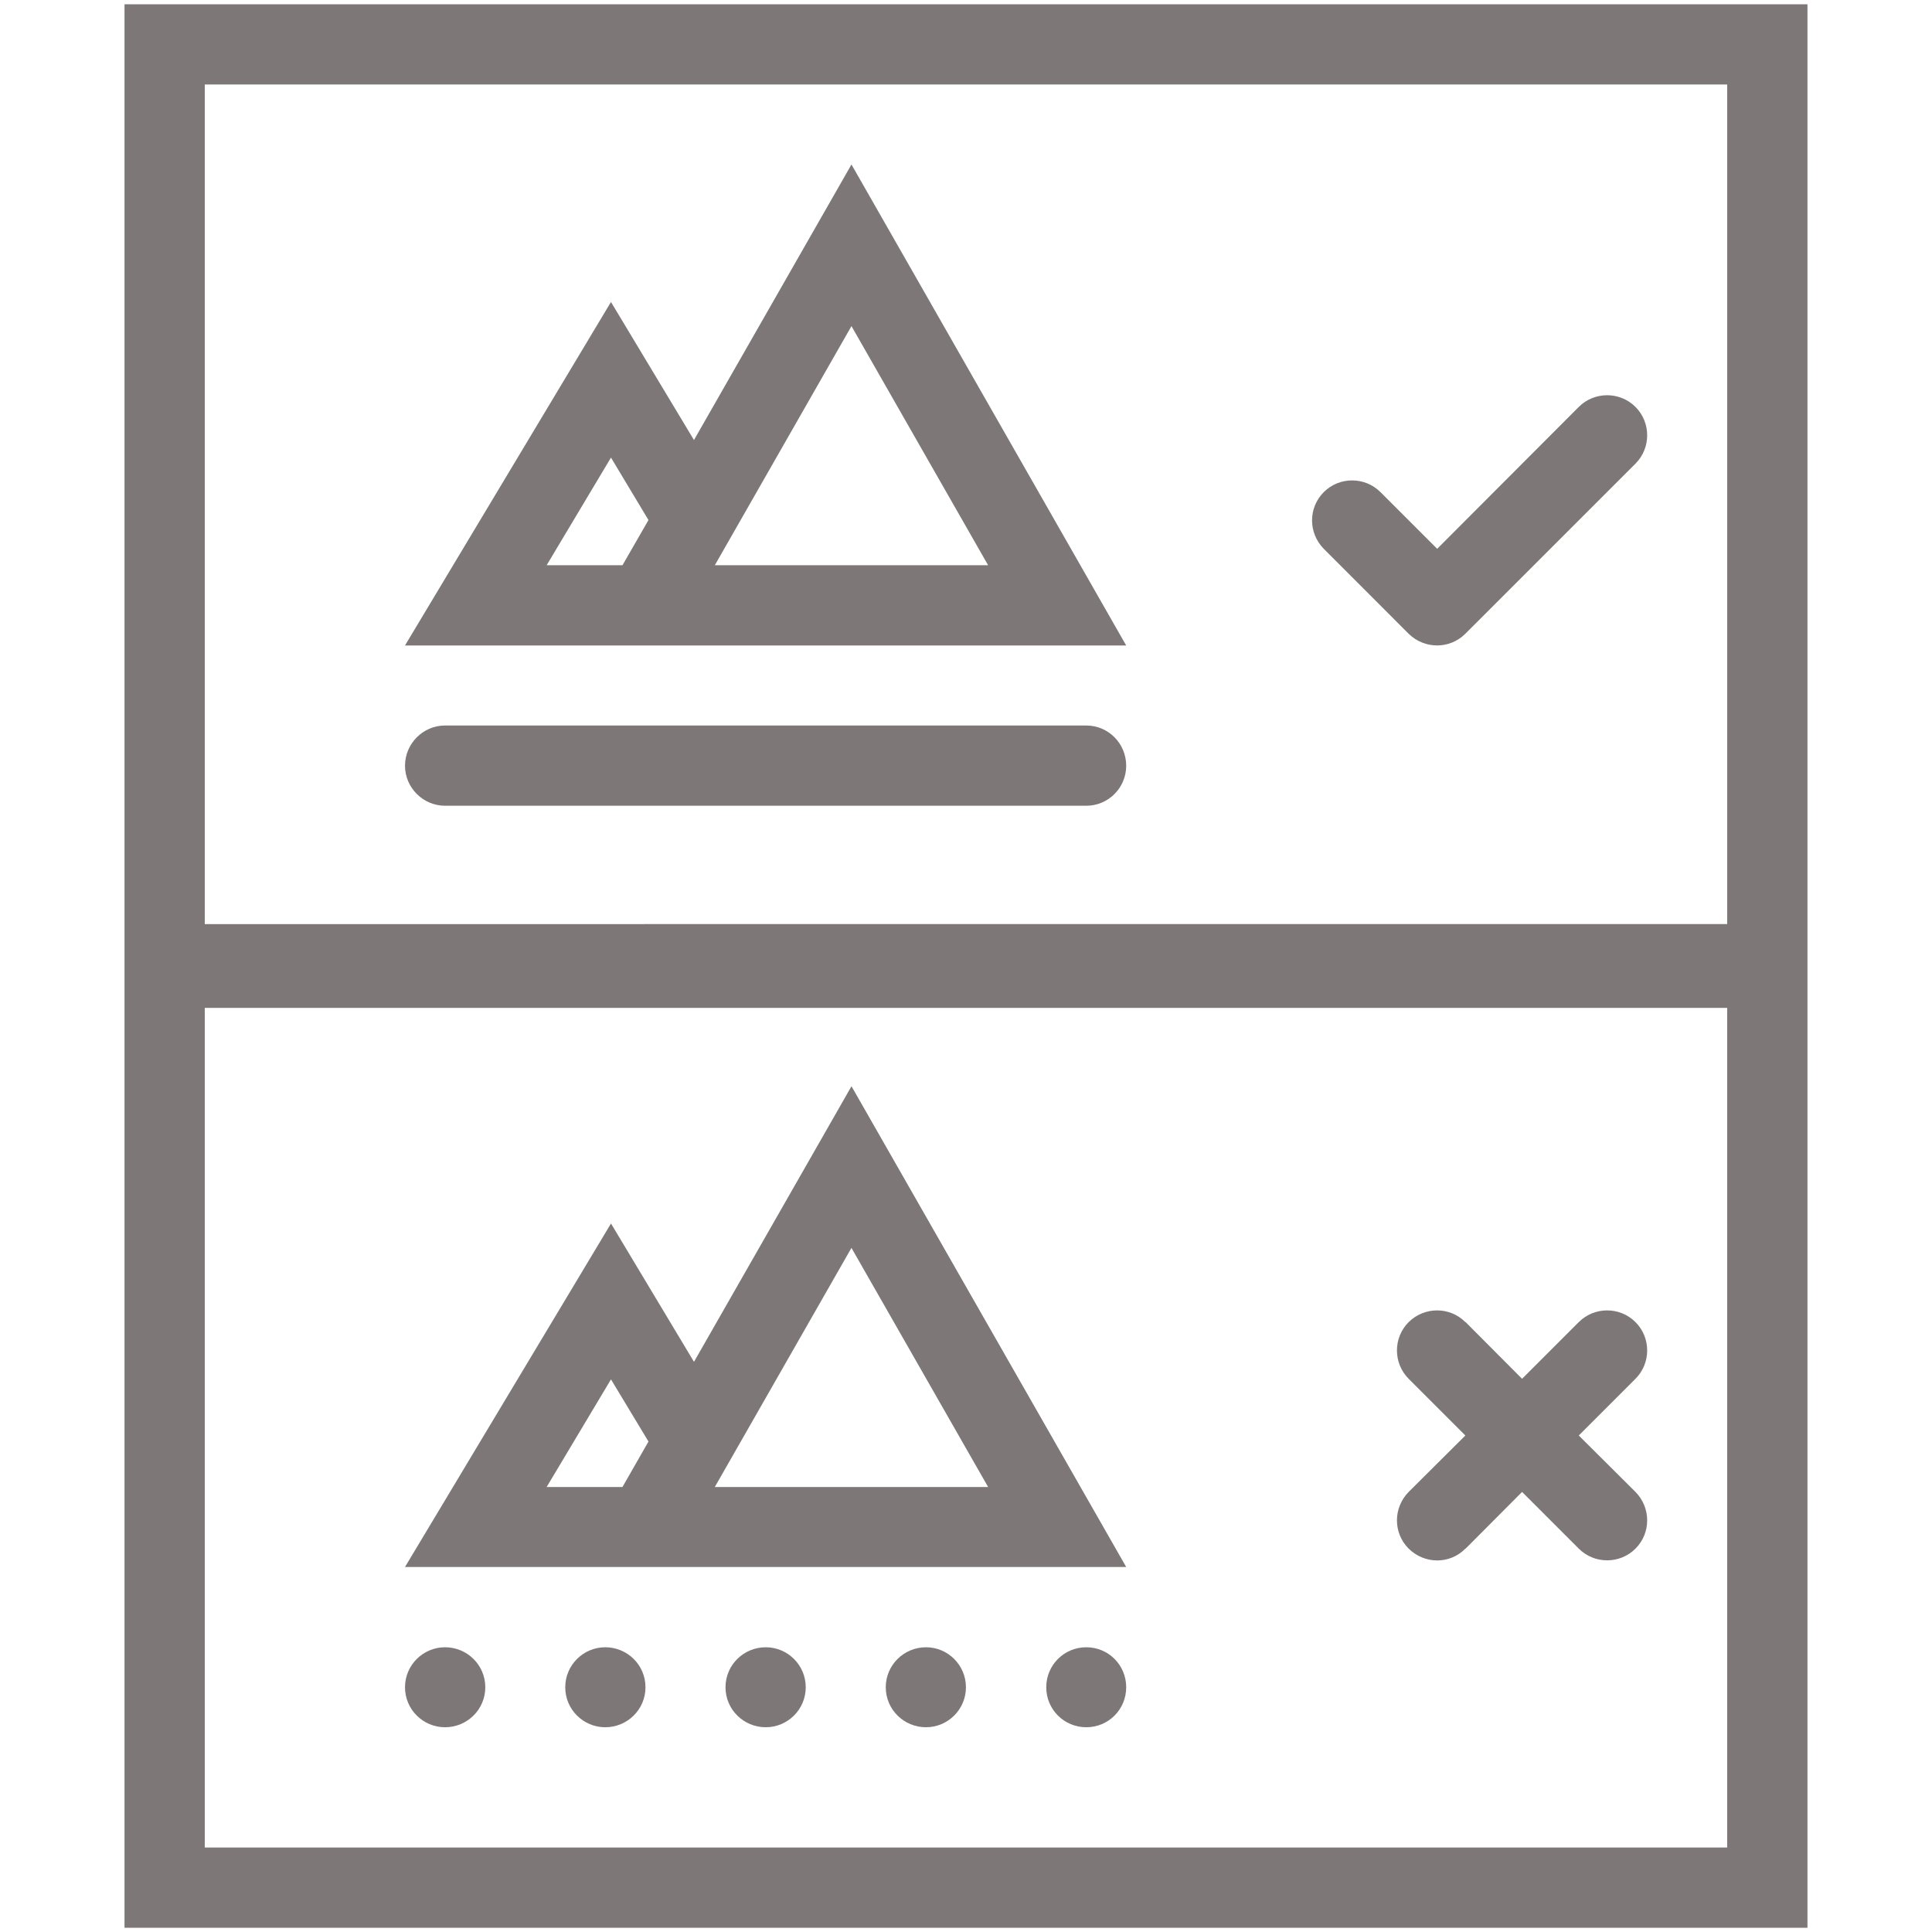 <?xml version="1.0" encoding="iso-8859-1"?>
<!-- Generator: Adobe Illustrator 21.1.0, SVG Export Plug-In . SVG Version: 6.00 Build 0)  -->
<svg version="1.1" id="Layer_1" xmlns="http://www.w3.org/2000/svg" xmlns:xlink="http://www.w3.org/1999/xlink" x="0px" y="0px"
	 viewBox="157 347 100 100" style="enable-background:new 157 347 100 100;" xml:space="preserve">
<g>
	<path style="fill:#7D7777;" d="M163.445,347.22v47.611v4.339v47.611h87.109v-47.611v-4.339V347.22H163.445z M246.398,442.627
		h-78.799v-43.458h78.799V442.627z M167.599,394.831v-43.458h78.799v43.457L167.599,394.831L167.599,394.831z"/>
	<path style="fill:#7D7777;" d="M192.92,369.776l-4.296-7.145l-10.662,17.779h8.89h12.448h15.991l-14.219-24.896L192.92,369.776z
		 M185.294,376.257l3.33-5.572l1.941,3.233l-1.346,2.339H185.294z M193.999,376.257l7.073-12.378l7.073,12.378H193.999z"/>
	<path style="fill:#7D7777;" d="M213.226,384.552L213.226,384.552L213.226,384.552h-33.191c-1.136,0-2.072,0.936-2.072,2.084
		c0,1.133,0.936,2.069,2.072,2.069h33.191l0,0l0,0c1.148,0,2.066-0.936,2.066-2.069
		C215.292,385.488,214.374,384.552,213.226,384.552z"/>
	<path style="fill:#7D7777;" d="M180.035,432.262c-1.136,0-2.072,0.922-2.072,2.071s0.936,2.069,2.072,2.069
		c1.148,0,2.084-0.921,2.084-2.069C182.119,433.183,181.183,432.262,180.035,432.262z"/>
	<path style="fill:#7D7777;" d="M188.326,432.262c-1.133,0-2.069,0.922-2.069,2.071s0.936,2.069,2.069,2.069
		c1.148,0,2.084-0.921,2.084-2.069C190.411,433.183,189.475,432.262,188.326,432.262z"/>
	<path style="fill:#7D7777;" d="M196.636,432.262c-1.148,0-2.084,0.922-2.084,2.071s0.936,2.069,2.084,2.069
		c1.133,0,2.069-0.921,2.069-2.069C198.705,433.183,197.769,432.262,196.636,432.262z"/>
	<path style="fill:#7D7777;" d="M204.931,432.262c-1.148,0-2.084,0.922-2.084,2.071s0.936,2.069,2.084,2.069
		c1.13,0,2.066-0.921,2.066-2.069C206.997,433.183,206.061,432.262,204.931,432.262z"/>
	<path style="fill:#7D7777;" d="M213.226,432.262c-1.148,0-2.072,0.922-2.072,2.071s0.924,2.069,2.072,2.069
		c1.148,0,2.066-0.921,2.066-2.069C215.292,433.183,214.374,432.262,213.226,432.262z"/>
	<path style="fill:#7D7777;" d="M199.301,428.107h15.991l-14.219-24.883l-8.152,14.264l-4.296-7.16l-10.662,17.779h8.89
		L199.301,428.107L199.301,428.107z M208.145,423.967h-14.147l7.073-12.377L208.145,423.967z M185.294,423.967l3.33-5.571
		l1.941,3.218l-1.346,2.353L185.294,423.967L185.294,423.967z"/>
	<path style="fill:#7D7777;" d="M241.652,368.063c-0.808-0.808-2.127-0.808-2.935,0l0,0l-7.329,7.344l-2.935-2.935l0,0
		c-0.808-0.808-2.127-0.808-2.935,0c-0.808,0.808-0.808,2.112,0,2.935l4.393,4.395c0.82,0.808,2.127,0.808,2.935,0l8.805-8.803
		C242.46,370.19,242.46,368.871,241.652,368.063z"/>
	<path style="fill:#7D7777;" d="M229.912,427.157c0.82,0.808,2.127,0.822,2.935,0h0.012l2.923-2.935l2.935,2.935l0,0
		c0.808,0.808,2.127,0.808,2.935,0c0.808-0.808,0.808-2.113,0-2.935l0,0l0,0l-2.935-2.921l2.935-2.935l0,0l0,0
		c0.808-0.808,0.808-2.127,0-2.934c-0.808-0.808-2.127-0.808-2.935,0l0,0l-2.935,2.934l-2.923-2.934h-0.012
		c-0.808-0.808-2.115-0.808-2.935,0c-0.808,0.807-0.808,2.125,0,2.934l0,0l0,0l2.935,2.935l-2.935,2.921l0,0l0,0
		C229.104,425.044,229.104,426.349,229.912,427.157z"/>
</g>
</svg>
